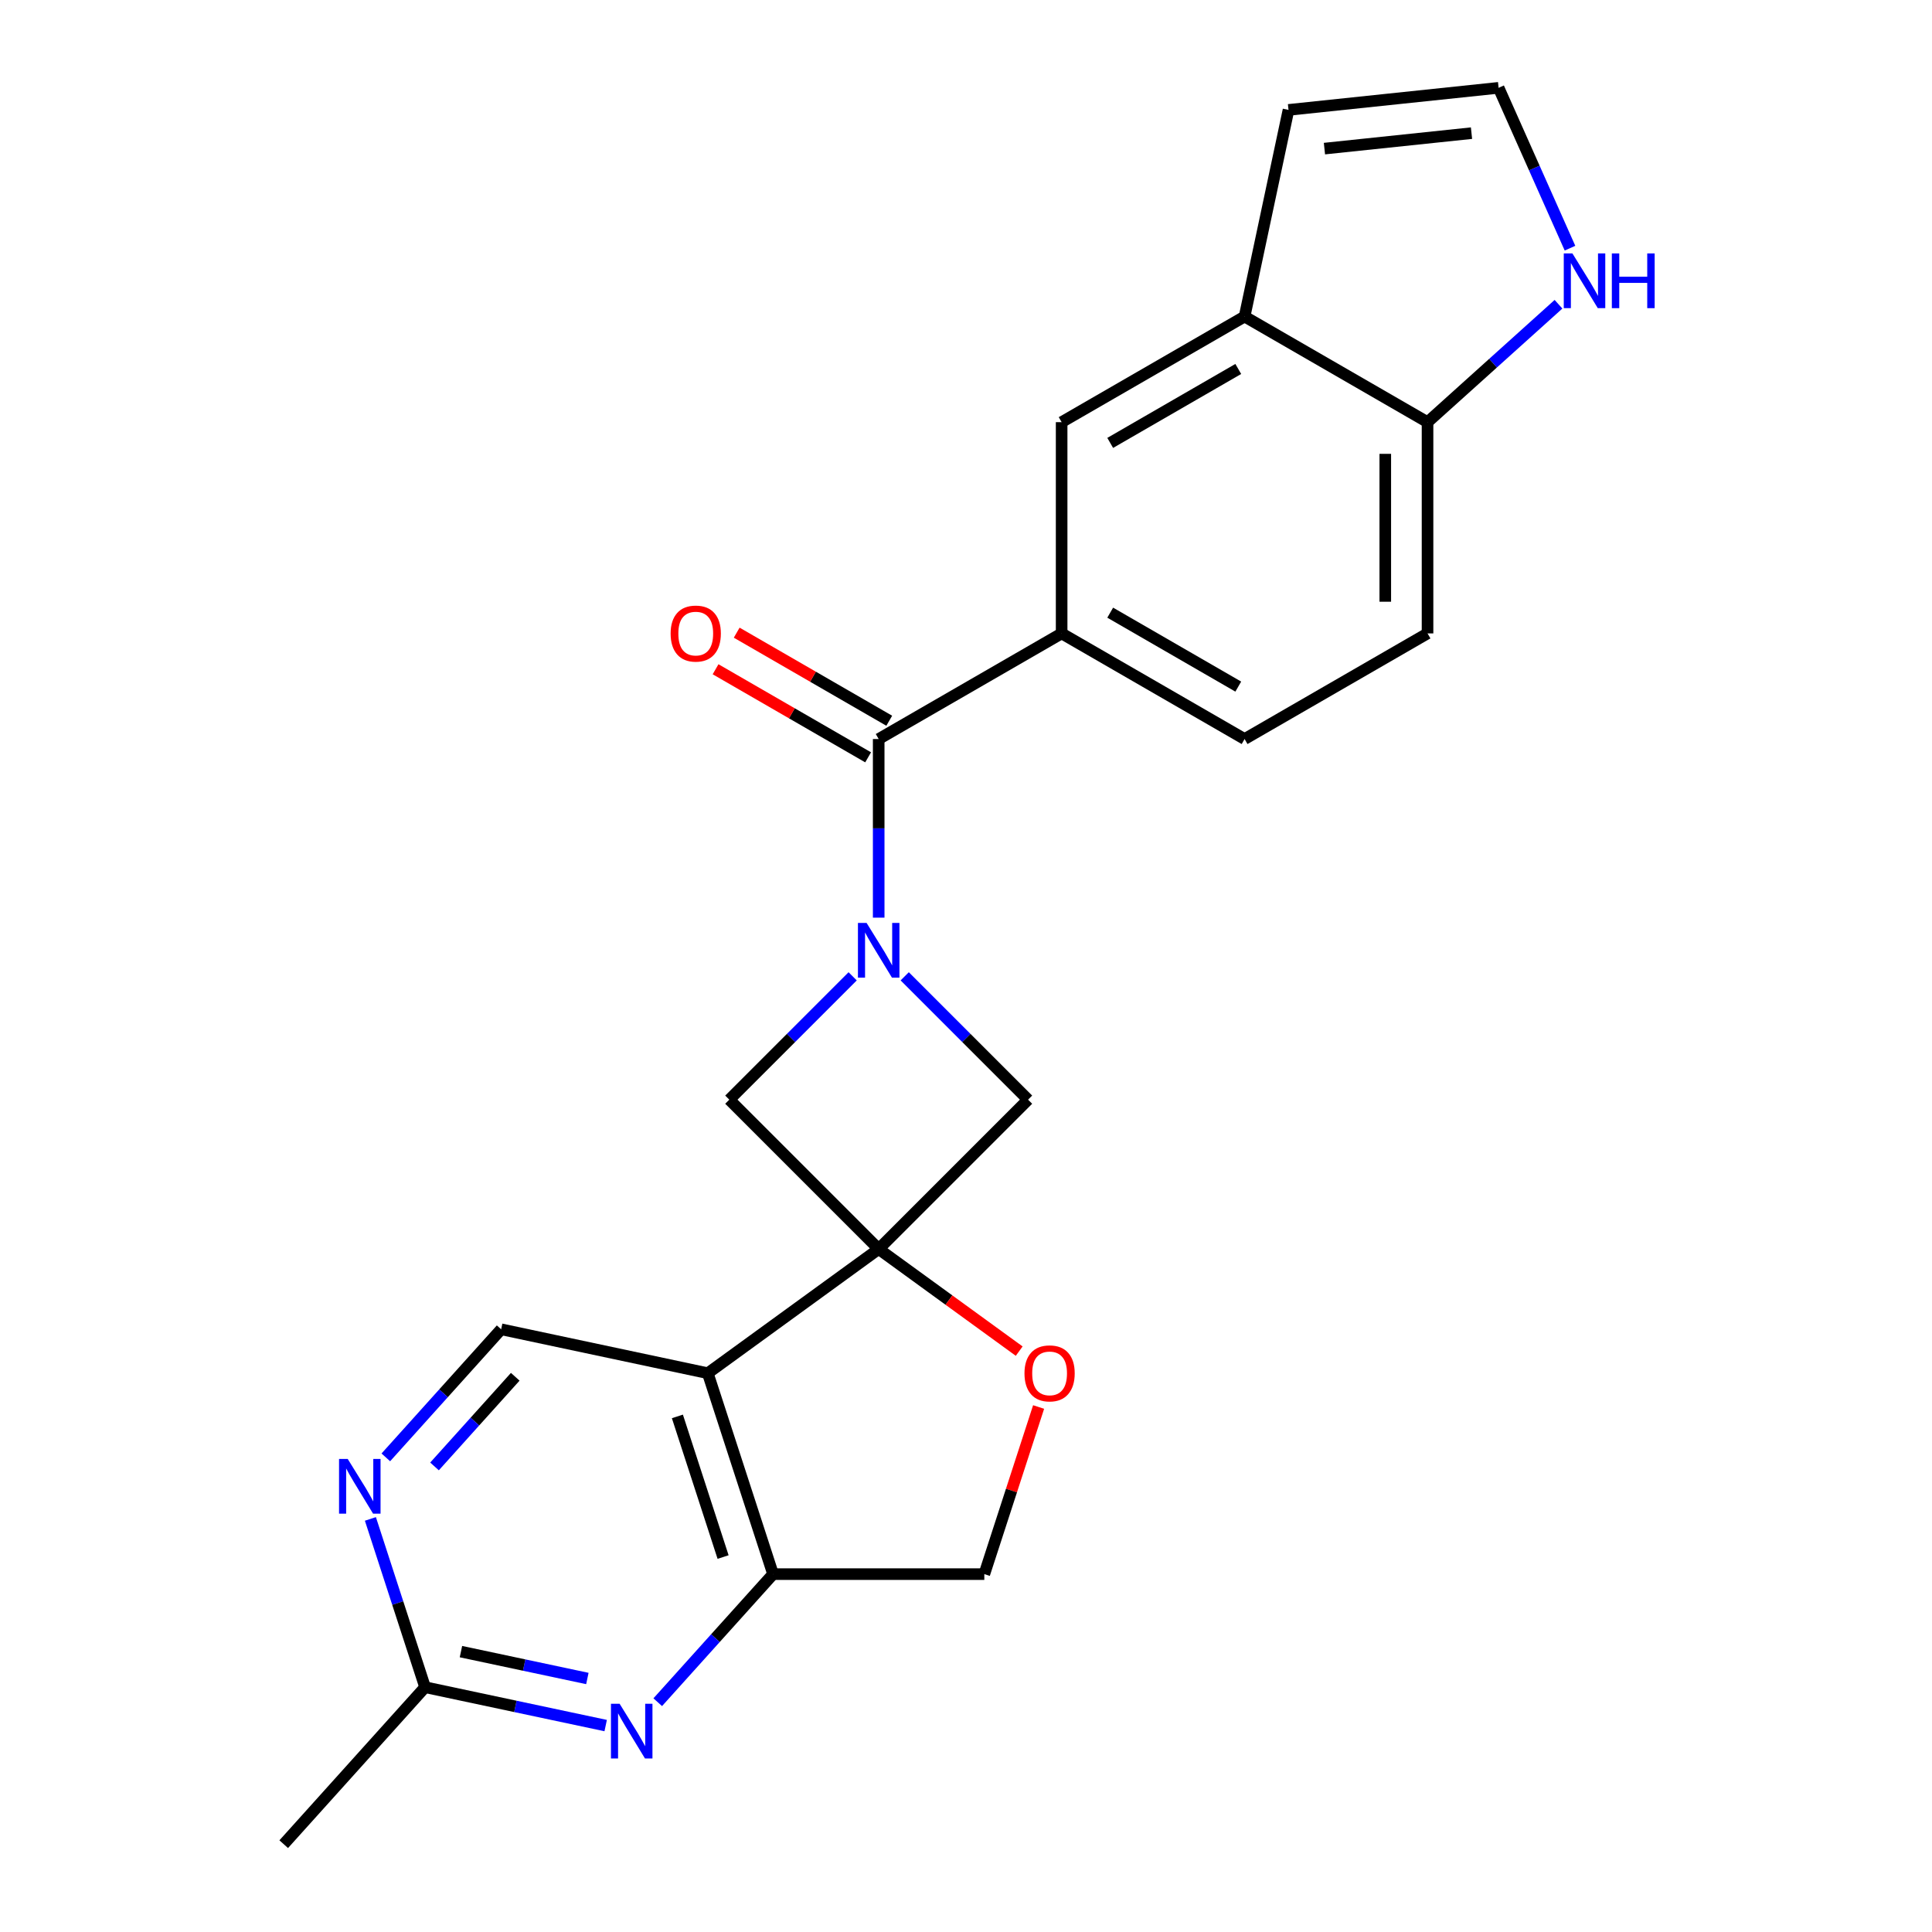<?xml version='1.0' encoding='iso-8859-1'?>
<svg version='1.1' baseProfile='full'
              xmlns='http://www.w3.org/2000/svg'
                      xmlns:rdkit='http://www.rdkit.org/xml'
                      xmlns:xlink='http://www.w3.org/1999/xlink'
                  xml:space='preserve'
width='1000px' height='1000px' viewBox='0 0 1000 1000'>
<!-- END OF HEADER -->
<rect style='opacity:1.0;fill:#FFFFFF;stroke:none' width='1000' height='1000' x='0' y='0'> </rect>
<path class='bond-1' d='M 454.808,646.502 L 366.347,710.772' style='fill:none;fill-rule:evenodd;stroke:#000000;stroke-width:6px;stroke-linecap:butt;stroke-linejoin:miter;stroke-opacity:1' />
<path class='bond-4' d='M 454.808,646.502 L 532.125,569.184' style='fill:none;fill-rule:evenodd;stroke:#000000;stroke-width:6px;stroke-linecap:butt;stroke-linejoin:miter;stroke-opacity:1' />
<path class='bond-5' d='M 454.808,646.502 L 377.49,569.184' style='fill:none;fill-rule:evenodd;stroke:#000000;stroke-width:6px;stroke-linecap:butt;stroke-linejoin:miter;stroke-opacity:1' />
<path class='bond-6' d='M 454.808,646.502 L 491.171,672.921' style='fill:none;fill-rule:evenodd;stroke:#000000;stroke-width:6px;stroke-linecap:butt;stroke-linejoin:miter;stroke-opacity:1' />
<path class='bond-6' d='M 491.171,672.921 L 527.535,699.341' style='fill:none;fill-rule:evenodd;stroke:#FF0000;stroke-width:6px;stroke-linecap:butt;stroke-linejoin:miter;stroke-opacity:1' />
<path class='bond-0' d='M 441.334,505.341 L 409.412,537.263' style='fill:none;fill-rule:evenodd;stroke:#0000FF;stroke-width:6px;stroke-linecap:butt;stroke-linejoin:miter;stroke-opacity:1' />
<path class='bond-0' d='M 409.412,537.263 L 377.49,569.184' style='fill:none;fill-rule:evenodd;stroke:#000000;stroke-width:6px;stroke-linecap:butt;stroke-linejoin:miter;stroke-opacity:1' />
<path class='bond-2' d='M 454.808,474.974 L 454.808,428.749' style='fill:none;fill-rule:evenodd;stroke:#0000FF;stroke-width:6px;stroke-linecap:butt;stroke-linejoin:miter;stroke-opacity:1' />
<path class='bond-2' d='M 454.808,428.749 L 454.808,382.524' style='fill:none;fill-rule:evenodd;stroke:#000000;stroke-width:6px;stroke-linecap:butt;stroke-linejoin:miter;stroke-opacity:1' />
<path class='bond-23' d='M 468.281,505.341 L 500.203,537.263' style='fill:none;fill-rule:evenodd;stroke:#0000FF;stroke-width:6px;stroke-linecap:butt;stroke-linejoin:miter;stroke-opacity:1' />
<path class='bond-23' d='M 500.203,537.263 L 532.125,569.184' style='fill:none;fill-rule:evenodd;stroke:#000000;stroke-width:6px;stroke-linecap:butt;stroke-linejoin:miter;stroke-opacity:1' />
<path class='bond-3' d='M 366.347,710.772 L 400.136,814.764' style='fill:none;fill-rule:evenodd;stroke:#000000;stroke-width:6px;stroke-linecap:butt;stroke-linejoin:miter;stroke-opacity:1' />
<path class='bond-3' d='M 350.617,733.129 L 374.269,805.923' style='fill:none;fill-rule:evenodd;stroke:#000000;stroke-width:6px;stroke-linecap:butt;stroke-linejoin:miter;stroke-opacity:1' />
<path class='bond-9' d='M 366.347,710.772 L 259.393,688.038' style='fill:none;fill-rule:evenodd;stroke:#000000;stroke-width:6px;stroke-linecap:butt;stroke-linejoin:miter;stroke-opacity:1' />
<path class='bond-8' d='M 454.808,382.524 L 549.502,327.852' style='fill:none;fill-rule:evenodd;stroke:#000000;stroke-width:6px;stroke-linecap:butt;stroke-linejoin:miter;stroke-opacity:1' />
<path class='bond-18' d='M 460.275,373.055 L 420.795,350.261' style='fill:none;fill-rule:evenodd;stroke:#000000;stroke-width:6px;stroke-linecap:butt;stroke-linejoin:miter;stroke-opacity:1' />
<path class='bond-18' d='M 420.795,350.261 L 381.314,327.467' style='fill:none;fill-rule:evenodd;stroke:#FF0000;stroke-width:6px;stroke-linecap:butt;stroke-linejoin:miter;stroke-opacity:1' />
<path class='bond-18' d='M 449.341,391.993 L 409.86,369.2' style='fill:none;fill-rule:evenodd;stroke:#000000;stroke-width:6px;stroke-linecap:butt;stroke-linejoin:miter;stroke-opacity:1' />
<path class='bond-18' d='M 409.86,369.2 L 370.38,346.406' style='fill:none;fill-rule:evenodd;stroke:#FF0000;stroke-width:6px;stroke-linecap:butt;stroke-linejoin:miter;stroke-opacity:1' />
<path class='bond-7' d='M 400.136,814.764 L 370.29,847.911' style='fill:none;fill-rule:evenodd;stroke:#000000;stroke-width:6px;stroke-linecap:butt;stroke-linejoin:miter;stroke-opacity:1' />
<path class='bond-7' d='M 370.29,847.911 L 340.445,881.057' style='fill:none;fill-rule:evenodd;stroke:#0000FF;stroke-width:6px;stroke-linecap:butt;stroke-linejoin:miter;stroke-opacity:1' />
<path class='bond-24' d='M 400.136,814.764 L 509.479,814.764' style='fill:none;fill-rule:evenodd;stroke:#000000;stroke-width:6px;stroke-linecap:butt;stroke-linejoin:miter;stroke-opacity:1' />
<path class='bond-17' d='M 537.584,728.266 L 523.532,771.515' style='fill:none;fill-rule:evenodd;stroke:#FF0000;stroke-width:6px;stroke-linecap:butt;stroke-linejoin:miter;stroke-opacity:1' />
<path class='bond-17' d='M 523.532,771.515 L 509.479,814.764' style='fill:none;fill-rule:evenodd;stroke:#000000;stroke-width:6px;stroke-linecap:butt;stroke-linejoin:miter;stroke-opacity:1' />
<path class='bond-25' d='M 313.498,893.157 L 266.758,883.223' style='fill:none;fill-rule:evenodd;stroke:#0000FF;stroke-width:6px;stroke-linecap:butt;stroke-linejoin:miter;stroke-opacity:1' />
<path class='bond-25' d='M 266.758,883.223 L 220.018,873.288' style='fill:none;fill-rule:evenodd;stroke:#000000;stroke-width:6px;stroke-linecap:butt;stroke-linejoin:miter;stroke-opacity:1' />
<path class='bond-25' d='M 304.022,868.786 L 271.304,861.832' style='fill:none;fill-rule:evenodd;stroke:#0000FF;stroke-width:6px;stroke-linecap:butt;stroke-linejoin:miter;stroke-opacity:1' />
<path class='bond-25' d='M 271.304,861.832 L 238.586,854.877' style='fill:none;fill-rule:evenodd;stroke:#000000;stroke-width:6px;stroke-linecap:butt;stroke-linejoin:miter;stroke-opacity:1' />
<path class='bond-12' d='M 549.502,327.852 L 549.502,218.509' style='fill:none;fill-rule:evenodd;stroke:#000000;stroke-width:6px;stroke-linecap:butt;stroke-linejoin:miter;stroke-opacity:1' />
<path class='bond-20' d='M 549.502,327.852 L 644.196,382.524' style='fill:none;fill-rule:evenodd;stroke:#000000;stroke-width:6px;stroke-linecap:butt;stroke-linejoin:miter;stroke-opacity:1' />
<path class='bond-20' d='M 574.64,317.114 L 640.926,355.385' style='fill:none;fill-rule:evenodd;stroke:#000000;stroke-width:6px;stroke-linecap:butt;stroke-linejoin:miter;stroke-opacity:1' />
<path class='bond-10' d='M 259.393,688.038 L 229.548,721.185' style='fill:none;fill-rule:evenodd;stroke:#000000;stroke-width:6px;stroke-linecap:butt;stroke-linejoin:miter;stroke-opacity:1' />
<path class='bond-10' d='M 229.548,721.185 L 199.702,754.332' style='fill:none;fill-rule:evenodd;stroke:#0000FF;stroke-width:6px;stroke-linecap:butt;stroke-linejoin:miter;stroke-opacity:1' />
<path class='bond-10' d='M 266.691,712.615 L 245.799,735.818' style='fill:none;fill-rule:evenodd;stroke:#000000;stroke-width:6px;stroke-linecap:butt;stroke-linejoin:miter;stroke-opacity:1' />
<path class='bond-10' d='M 245.799,735.818 L 224.907,759.021' style='fill:none;fill-rule:evenodd;stroke:#0000FF;stroke-width:6px;stroke-linecap:butt;stroke-linejoin:miter;stroke-opacity:1' />
<path class='bond-13' d='M 191.718,786.19 L 205.868,829.739' style='fill:none;fill-rule:evenodd;stroke:#0000FF;stroke-width:6px;stroke-linecap:butt;stroke-linejoin:miter;stroke-opacity:1' />
<path class='bond-13' d='M 205.868,829.739 L 220.018,873.288' style='fill:none;fill-rule:evenodd;stroke:#000000;stroke-width:6px;stroke-linecap:butt;stroke-linejoin:miter;stroke-opacity:1' />
<path class='bond-11' d='M 644.196,163.838 L 549.502,218.509' style='fill:none;fill-rule:evenodd;stroke:#000000;stroke-width:6px;stroke-linecap:butt;stroke-linejoin:miter;stroke-opacity:1' />
<path class='bond-11' d='M 640.926,190.977 L 574.64,229.247' style='fill:none;fill-rule:evenodd;stroke:#000000;stroke-width:6px;stroke-linecap:butt;stroke-linejoin:miter;stroke-opacity:1' />
<path class='bond-19' d='M 644.196,163.838 L 666.929,56.884' style='fill:none;fill-rule:evenodd;stroke:#000000;stroke-width:6px;stroke-linecap:butt;stroke-linejoin:miter;stroke-opacity:1' />
<path class='bond-26' d='M 644.196,163.838 L 738.89,218.509' style='fill:none;fill-rule:evenodd;stroke:#000000;stroke-width:6px;stroke-linecap:butt;stroke-linejoin:miter;stroke-opacity:1' />
<path class='bond-22' d='M 220.018,873.288 L 146.853,954.545' style='fill:none;fill-rule:evenodd;stroke:#000000;stroke-width:6px;stroke-linecap:butt;stroke-linejoin:miter;stroke-opacity:1' />
<path class='bond-14' d='M 806.674,157.476 L 772.782,187.993' style='fill:none;fill-rule:evenodd;stroke:#0000FF;stroke-width:6px;stroke-linecap:butt;stroke-linejoin:miter;stroke-opacity:1' />
<path class='bond-14' d='M 772.782,187.993 L 738.89,218.509' style='fill:none;fill-rule:evenodd;stroke:#000000;stroke-width:6px;stroke-linecap:butt;stroke-linejoin:miter;stroke-opacity:1' />
<path class='bond-27' d='M 812.626,128.451 L 794.15,86.953' style='fill:none;fill-rule:evenodd;stroke:#0000FF;stroke-width:6px;stroke-linecap:butt;stroke-linejoin:miter;stroke-opacity:1' />
<path class='bond-27' d='M 794.15,86.953 L 775.673,45.455' style='fill:none;fill-rule:evenodd;stroke:#000000;stroke-width:6px;stroke-linecap:butt;stroke-linejoin:miter;stroke-opacity:1' />
<path class='bond-15' d='M 738.89,218.509 L 738.89,327.852' style='fill:none;fill-rule:evenodd;stroke:#000000;stroke-width:6px;stroke-linecap:butt;stroke-linejoin:miter;stroke-opacity:1' />
<path class='bond-15' d='M 717.021,234.911 L 717.021,311.451' style='fill:none;fill-rule:evenodd;stroke:#000000;stroke-width:6px;stroke-linecap:butt;stroke-linejoin:miter;stroke-opacity:1' />
<path class='bond-16' d='M 775.673,45.455 L 666.929,56.884' style='fill:none;fill-rule:evenodd;stroke:#000000;stroke-width:6px;stroke-linecap:butt;stroke-linejoin:miter;stroke-opacity:1' />
<path class='bond-16' d='M 761.648,68.918 L 685.527,76.918' style='fill:none;fill-rule:evenodd;stroke:#000000;stroke-width:6px;stroke-linecap:butt;stroke-linejoin:miter;stroke-opacity:1' />
<path class='bond-21' d='M 644.196,382.524 L 738.89,327.852' style='fill:none;fill-rule:evenodd;stroke:#000000;stroke-width:6px;stroke-linecap:butt;stroke-linejoin:miter;stroke-opacity:1' />
<path  class='atom-1' d='M 448.548 477.707
L 457.828 492.707
Q 458.748 494.187, 460.228 496.867
Q 461.708 499.547, 461.788 499.707
L 461.788 477.707
L 465.548 477.707
L 465.548 506.027
L 461.668 506.027
L 451.708 489.627
Q 450.548 487.707, 449.308 485.507
Q 448.108 483.307, 447.748 482.627
L 447.748 506.027
L 444.068 506.027
L 444.068 477.707
L 448.548 477.707
' fill='#0000FF'/>
<path  class='atom-7' d='M 530.268 710.852
Q 530.268 704.052, 533.628 700.252
Q 536.988 696.452, 543.268 696.452
Q 549.548 696.452, 552.908 700.252
Q 556.268 704.052, 556.268 710.852
Q 556.268 717.732, 552.868 721.652
Q 549.468 725.532, 543.268 725.532
Q 537.028 725.532, 533.628 721.652
Q 530.268 717.772, 530.268 710.852
M 543.268 722.332
Q 547.588 722.332, 549.908 719.452
Q 552.268 716.532, 552.268 710.852
Q 552.268 705.292, 549.908 702.492
Q 547.588 699.652, 543.268 699.652
Q 538.948 699.652, 536.588 702.452
Q 534.268 705.252, 534.268 710.852
Q 534.268 716.572, 536.588 719.452
Q 538.948 722.332, 543.268 722.332
' fill='#FF0000'/>
<path  class='atom-8' d='M 320.711 881.861
L 329.991 896.861
Q 330.911 898.341, 332.391 901.021
Q 333.871 903.701, 333.951 903.861
L 333.951 881.861
L 337.711 881.861
L 337.711 910.181
L 333.831 910.181
L 323.871 893.781
Q 322.711 891.861, 321.471 889.661
Q 320.271 887.461, 319.911 886.781
L 319.911 910.181
L 316.231 910.181
L 316.231 881.861
L 320.711 881.861
' fill='#0000FF'/>
<path  class='atom-11' d='M 179.969 755.136
L 189.249 770.136
Q 190.169 771.616, 191.649 774.296
Q 193.129 776.976, 193.209 777.136
L 193.209 755.136
L 196.969 755.136
L 196.969 783.456
L 193.089 783.456
L 183.129 767.056
Q 181.969 765.136, 180.729 762.936
Q 179.529 760.736, 179.169 760.056
L 179.169 783.456
L 175.489 783.456
L 175.489 755.136
L 179.969 755.136
' fill='#0000FF'/>
<path  class='atom-15' d='M 813.887 131.184
L 823.167 146.184
Q 824.087 147.664, 825.567 150.344
Q 827.047 153.024, 827.127 153.184
L 827.127 131.184
L 830.887 131.184
L 830.887 159.504
L 827.007 159.504
L 817.047 143.104
Q 815.887 141.184, 814.647 138.984
Q 813.447 136.784, 813.087 136.104
L 813.087 159.504
L 809.407 159.504
L 809.407 131.184
L 813.887 131.184
' fill='#0000FF'/>
<path  class='atom-15' d='M 834.287 131.184
L 838.127 131.184
L 838.127 143.224
L 852.607 143.224
L 852.607 131.184
L 856.447 131.184
L 856.447 159.504
L 852.607 159.504
L 852.607 146.424
L 838.127 146.424
L 838.127 159.504
L 834.287 159.504
L 834.287 131.184
' fill='#0000FF'/>
<path  class='atom-19' d='M 347.114 327.932
Q 347.114 321.132, 350.474 317.332
Q 353.834 313.532, 360.114 313.532
Q 366.394 313.532, 369.754 317.332
Q 373.114 321.132, 373.114 327.932
Q 373.114 334.812, 369.714 338.732
Q 366.314 342.612, 360.114 342.612
Q 353.874 342.612, 350.474 338.732
Q 347.114 334.852, 347.114 327.932
M 360.114 339.412
Q 364.434 339.412, 366.754 336.532
Q 369.114 333.612, 369.114 327.932
Q 369.114 322.372, 366.754 319.572
Q 364.434 316.732, 360.114 316.732
Q 355.794 316.732, 353.434 319.532
Q 351.114 322.332, 351.114 327.932
Q 351.114 333.652, 353.434 336.532
Q 355.794 339.412, 360.114 339.412
' fill='#FF0000'/>
</svg>

